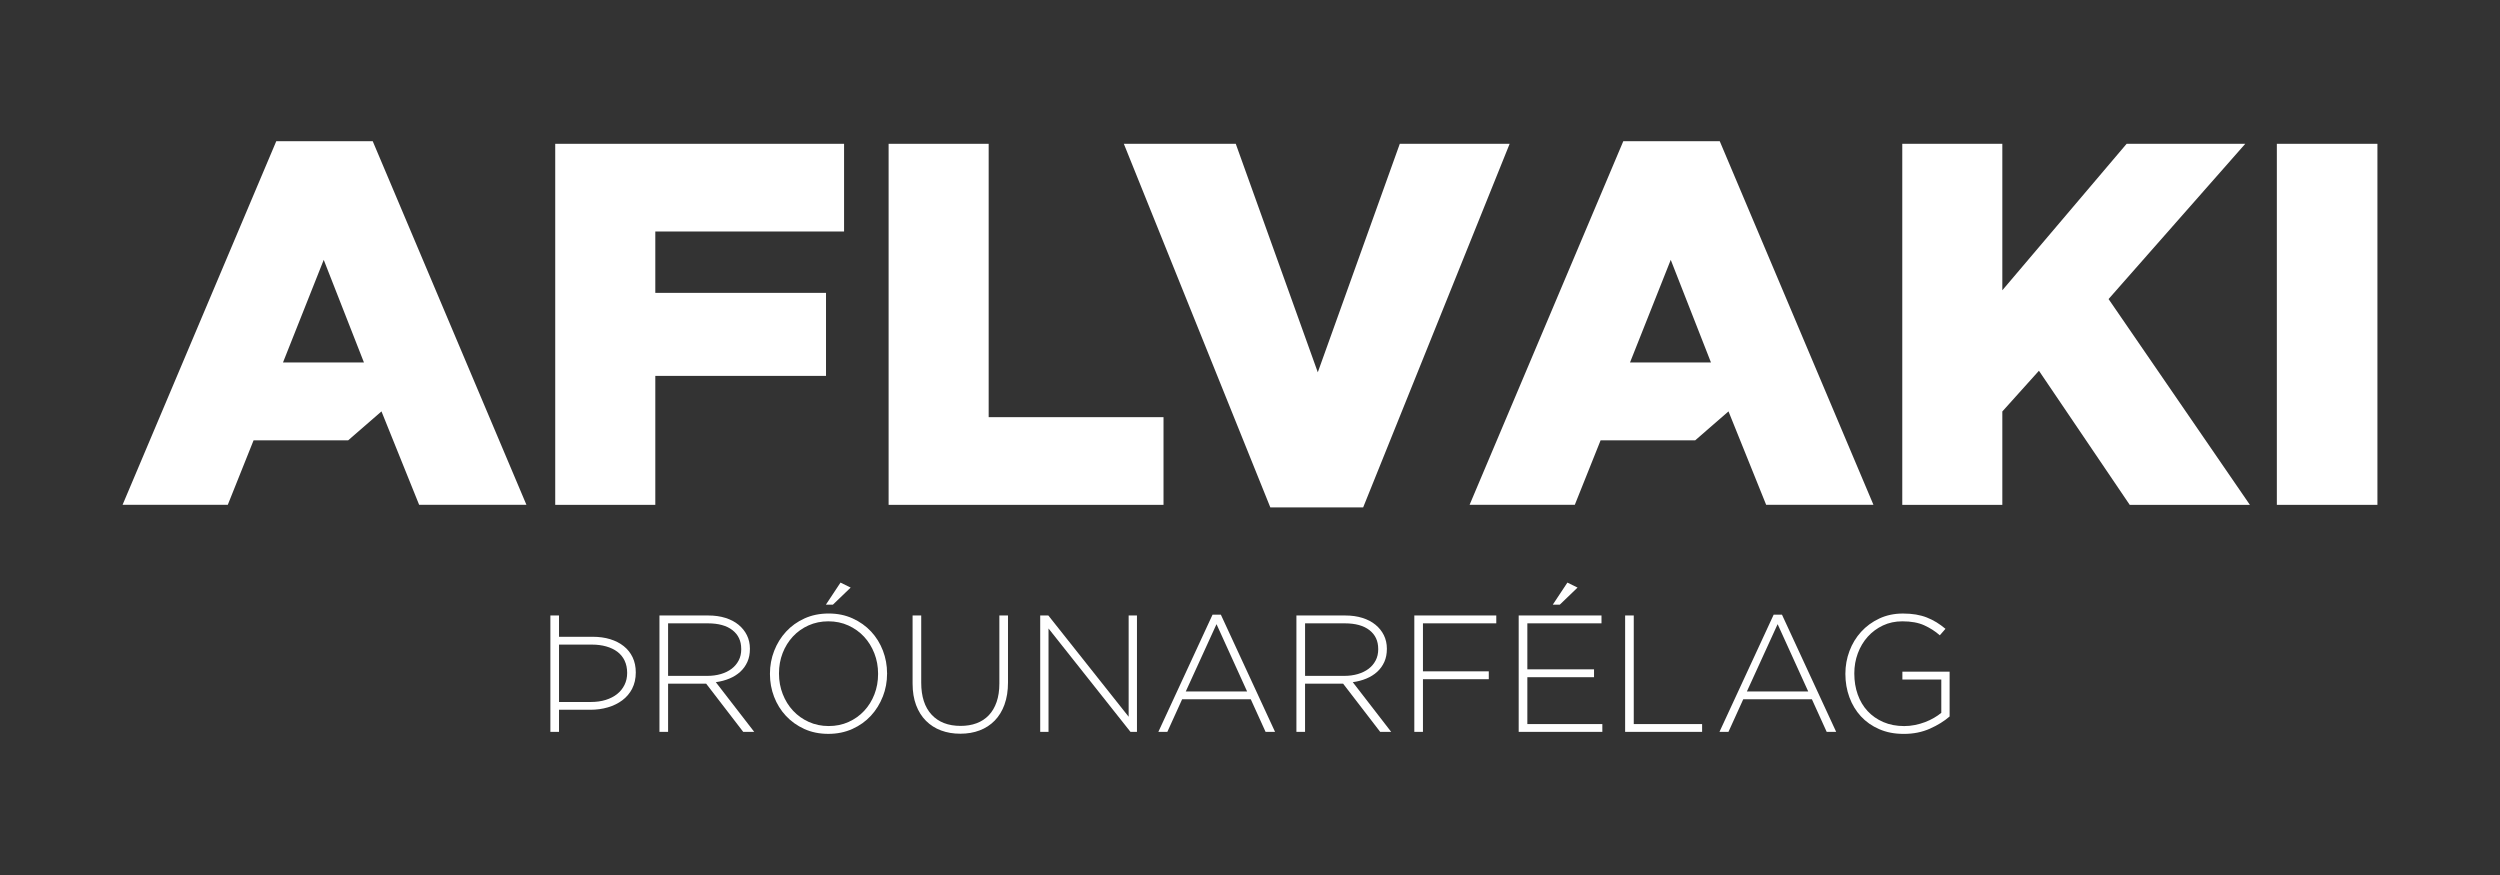 <?xml version="1.0" encoding="UTF-8"?> <svg xmlns="http://www.w3.org/2000/svg" id="Layer_1" viewBox="0 0 857.04 300"><rect x="0" y="0" width="857.04" height="300" fill="#333333" stroke="none"/><defs><style>.cls-1{fill:#fff;stroke-width:0px;}</style></defs><polygon class="cls-1" points="190.34 173.07 224.65 173.07 224.65 128.86 283.17 128.86 283.17 100.4 224.65 100.4 224.65 79.36 289.36 79.36 289.36 49.3 190.34 49.3 190.34 173.07"></polygon><polygon class="cls-1" points="338.93 49.3 304.63 49.3 304.63 173.07 398.87 173.07 398.87 143.01 338.93 143.01 338.93 49.3"></polygon><polygon class="cls-1" points="479.87 49.3 451.76 127.63 423.64 49.3 385.27 49.3 435.49 173.95 467.31 173.95 517.53 49.3 479.87 49.3"></polygon><path class="cls-1" d="M556.49,48.41l-52.69,124.65h36.07l8.84-22.1h32.42l11.43-9.93,12.91,32.03h36.78l-52.69-124.65h-33.06ZM558.79,124.27l13.97-35.19,13.79,35.19h-27.76Z"></path><path class="cls-1" d="M94.71,48.41l-52.69,124.65h36.07l8.84-22.1h32.42l11.43-9.93,12.91,32.03h36.78l-52.69-124.65h-33.06ZM97.01,124.27l13.97-35.19,13.79,35.19h-27.76Z"></path><polygon class="cls-1" points="769.71 49.3 729.04 49.3 686.43 99.51 686.43 49.3 652.13 49.3 652.13 173.07 686.43 173.07 686.43 141.06 698.98 127.1 730.1 173.07 771.3 173.07 722.85 102.52 769.71 49.3"></polygon><rect class="cls-1" x="780.54" y="49.3" width="34.48" height="123.77"></rect><path class="cls-1" d="M216.72,236.1c-.84,1.59-1.97,2.92-3.39,3.98-1.43,1.06-3.08,1.87-4.96,2.42s-3.87.82-5.96.82h-10.77v7.58h-2.96v-39.9h2.96v7.3h11.51c2.2,0,4.21.27,6.01.82,1.8.55,3.36,1.35,4.67,2.39,1.31,1.04,2.33,2.32,3.05,3.84.72,1.52,1.08,3.24,1.08,5.17,0,2.12-.42,3.98-1.25,5.57ZM214.13,226.47c-.59-1.22-1.42-2.23-2.48-3.03-1.06-.8-2.34-1.41-3.82-1.83s-3.12-.63-4.9-.63h-11.29v19.67h10.94c1.86,0,3.55-.24,5.07-.71,1.52-.48,2.82-1.14,3.9-2,1.08-.86,1.93-1.91,2.54-3.14.61-1.24.91-2.6.91-4.09,0-1.6-.29-3.01-.88-4.23Z"></path><path class="cls-1" d="M254.79,250.9l-12.71-16.53h-13.05v16.53h-2.96v-39.9h16.76c2.17,0,4.12.28,5.87.83,1.75.55,3.24,1.33,4.47,2.34,1.23,1.01,2.19,2.2,2.88,3.59.68,1.39,1.03,2.92,1.03,4.59v.11c0,1.67-.29,3.16-.88,4.47-.59,1.31-1.41,2.44-2.45,3.39-1.05.95-2.28,1.72-3.71,2.31-1.42.59-2.97,1-4.65,1.23l13.17,17.04h-3.76ZM254.1,222.43c0-2.71-1-4.84-2.99-6.4s-4.82-2.34-8.46-2.34h-13.62v18.01h13.45c1.67,0,3.22-.21,4.65-.63,1.43-.42,2.65-1.02,3.68-1.8s1.83-1.74,2.42-2.86c.59-1.12.88-2.41.88-3.86v-.11Z"></path><path class="cls-1" d="M302.64,238.79c-.97,2.49-2.33,4.68-4.08,6.58-1.75,1.9-3.87,3.41-6.36,4.53-2.49,1.12-5.23,1.68-8.24,1.68s-5.79-.56-8.24-1.68c-2.45-1.12-4.55-2.62-6.3-4.5-1.75-1.88-3.1-4.06-4.05-6.53-.95-2.47-1.42-5.07-1.42-7.81v-.11c0-2.74.48-5.35,1.45-7.84.97-2.49,2.33-4.68,4.08-6.58,1.75-1.9,3.86-3.41,6.33-4.53,2.47-1.12,5.22-1.68,8.27-1.68s5.74.56,8.21,1.68c2.47,1.12,4.58,2.62,6.33,4.5,1.75,1.88,3.1,4.06,4.05,6.53.95,2.47,1.43,5.07,1.43,7.81.04.04.04.08,0,.11,0,2.74-.48,5.35-1.45,7.84ZM301.02,230.95c0-2.47-.43-4.8-1.28-6.98-.85-2.18-2.03-4.08-3.53-5.7-1.5-1.61-3.3-2.9-5.39-3.85-2.09-.95-4.37-1.42-6.84-1.42s-4.74.47-6.81,1.4c-2.07.93-3.86,2.2-5.36,3.82-1.5,1.62-2.67,3.51-3.51,5.67-.84,2.17-1.25,4.48-1.25,6.95v.11c0,2.47.43,4.8,1.28,6.98.85,2.19,2.03,4.09,3.53,5.7,1.5,1.62,3.3,2.9,5.39,3.85,2.09.95,4.37,1.42,6.84,1.42s4.74-.46,6.81-1.4c2.07-.93,3.86-2.2,5.36-3.82,1.5-1.61,2.67-3.5,3.51-5.67.84-2.17,1.25-4.48,1.25-6.95v-.11ZM283.12,207.3l5.02-7.58,3.48,1.71-6.1,5.87h-2.39Z"></path><path class="cls-1" d="M344.37,241.53c-.8,2.19-1.92,4.02-3.36,5.5-1.44,1.48-3.16,2.6-5.16,3.36-1.99.76-4.21,1.14-6.64,1.14s-4.59-.37-6.58-1.11c-2-.74-3.72-1.84-5.19-3.31-1.46-1.46-2.59-3.26-3.39-5.39s-1.2-4.6-1.2-7.41v-23.31h2.96v23.03c0,4.75,1.19,8.41,3.56,10.97,2.37,2.56,5.69,3.85,9.95,3.85,2.01,0,3.84-.3,5.47-.91,1.63-.61,3.03-1.52,4.19-2.74,1.16-1.22,2.05-2.74,2.68-4.56.63-1.82.94-3.93.94-6.33v-23.31h2.96v22.97c0,2.85-.4,5.37-1.2,7.55Z"></path><path class="cls-1" d="M387.55,250.9l-28.1-35.45v35.45h-2.85v-39.9h2.79l27.53,34.71v-34.71h2.85v39.9h-2.22Z"></path><path class="cls-1" d="M433.86,250.9l-5.07-11.17h-23.54l-5.07,11.17h-3.08l18.58-40.18h2.85l18.58,40.18h-3.25ZM417.04,213.97l-10.54,23.08h21.03l-10.49-23.08Z"></path><path class="cls-1" d="M473.15,250.9l-12.71-16.53h-13.05v16.53h-2.96v-39.9h16.76c2.17,0,4.12.28,5.87.83s3.24,1.33,4.47,2.34c1.23,1.01,2.19,2.2,2.88,3.59.68,1.39,1.03,2.92,1.03,4.59v.11c0,1.67-.29,3.16-.88,4.47-.59,1.31-1.41,2.44-2.45,3.39-1.05.95-2.28,1.72-3.71,2.31-1.42.59-2.97,1-4.65,1.23l13.17,17.04h-3.76ZM472.47,222.43c0-2.71-1-4.84-2.99-6.4-2-1.56-4.82-2.34-8.46-2.34h-13.62v18.01h13.45c1.67,0,3.22-.21,4.65-.63,1.42-.42,2.65-1.02,3.68-1.8s1.83-1.74,2.42-2.86c.59-1.12.88-2.41.88-3.86v-.11Z"></path><path class="cls-1" d="M487.81,213.68v16.47h22.57v2.68h-22.57v18.07h-2.96v-39.9h28.1v2.68h-25.14Z"></path><path class="cls-1" d="M520.63,250.9v-39.9h28.39v2.68h-25.42v15.79h22.86v2.68h-22.86v16.07h25.71v2.68h-28.67ZM532.31,207.3l5.02-7.58,3.48,1.71-6.1,5.87h-2.39Z"></path><path class="cls-1" d="M557.12,250.9v-39.9h2.96v37.22h23.43v2.68h-26.39Z"></path><path class="cls-1" d="M626.22,250.9l-5.07-11.17h-23.54l-5.07,11.17h-3.08l18.58-40.18h2.85l18.58,40.18h-3.25ZM609.4,213.97l-10.54,23.08h21.03l-10.49-23.08Z"></path><path class="cls-1" d="M661.61,249.8c-2.68,1.19-5.65,1.79-8.92,1.79s-5.98-.54-8.46-1.62c-2.49-1.08-4.59-2.56-6.3-4.42-1.71-1.86-3.02-4.04-3.93-6.53-.91-2.49-1.37-5.14-1.37-7.95v-.11c0-2.7.46-5.29,1.4-7.78.93-2.49,2.26-4.68,3.99-6.58,1.73-1.9,3.81-3.42,6.24-4.56,2.43-1.14,5.13-1.71,8.09-1.71,1.63,0,3.12.11,4.47.34,1.35.23,2.6.57,3.76,1.03s2.26,1.01,3.31,1.65c1.04.65,2.06,1.39,3.05,2.22l-1.94,2.22c-1.56-1.37-3.33-2.51-5.33-3.42-1.99-.91-4.49-1.37-7.5-1.37-2.43,0-4.66.47-6.67,1.42-2.01.95-3.75,2.24-5.22,3.87-1.46,1.63-2.59,3.53-3.39,5.69-.8,2.16-1.2,4.44-1.2,6.83v.11c0,2.58.39,4.97,1.17,7.17.78,2.2,1.91,4.1,3.39,5.69,1.48,1.59,3.28,2.85,5.39,3.76s4.49,1.37,7.15,1.37c1.25,0,2.49-.12,3.71-.37,1.22-.25,2.37-.58,3.45-.99s2.1-.9,3.05-1.45c.95-.55,1.79-1.13,2.51-1.73v-11.42h-13.34v-2.68h16.19v15.35c-1.82,1.59-4.08,2.99-6.75,4.18Z"></path></svg> 